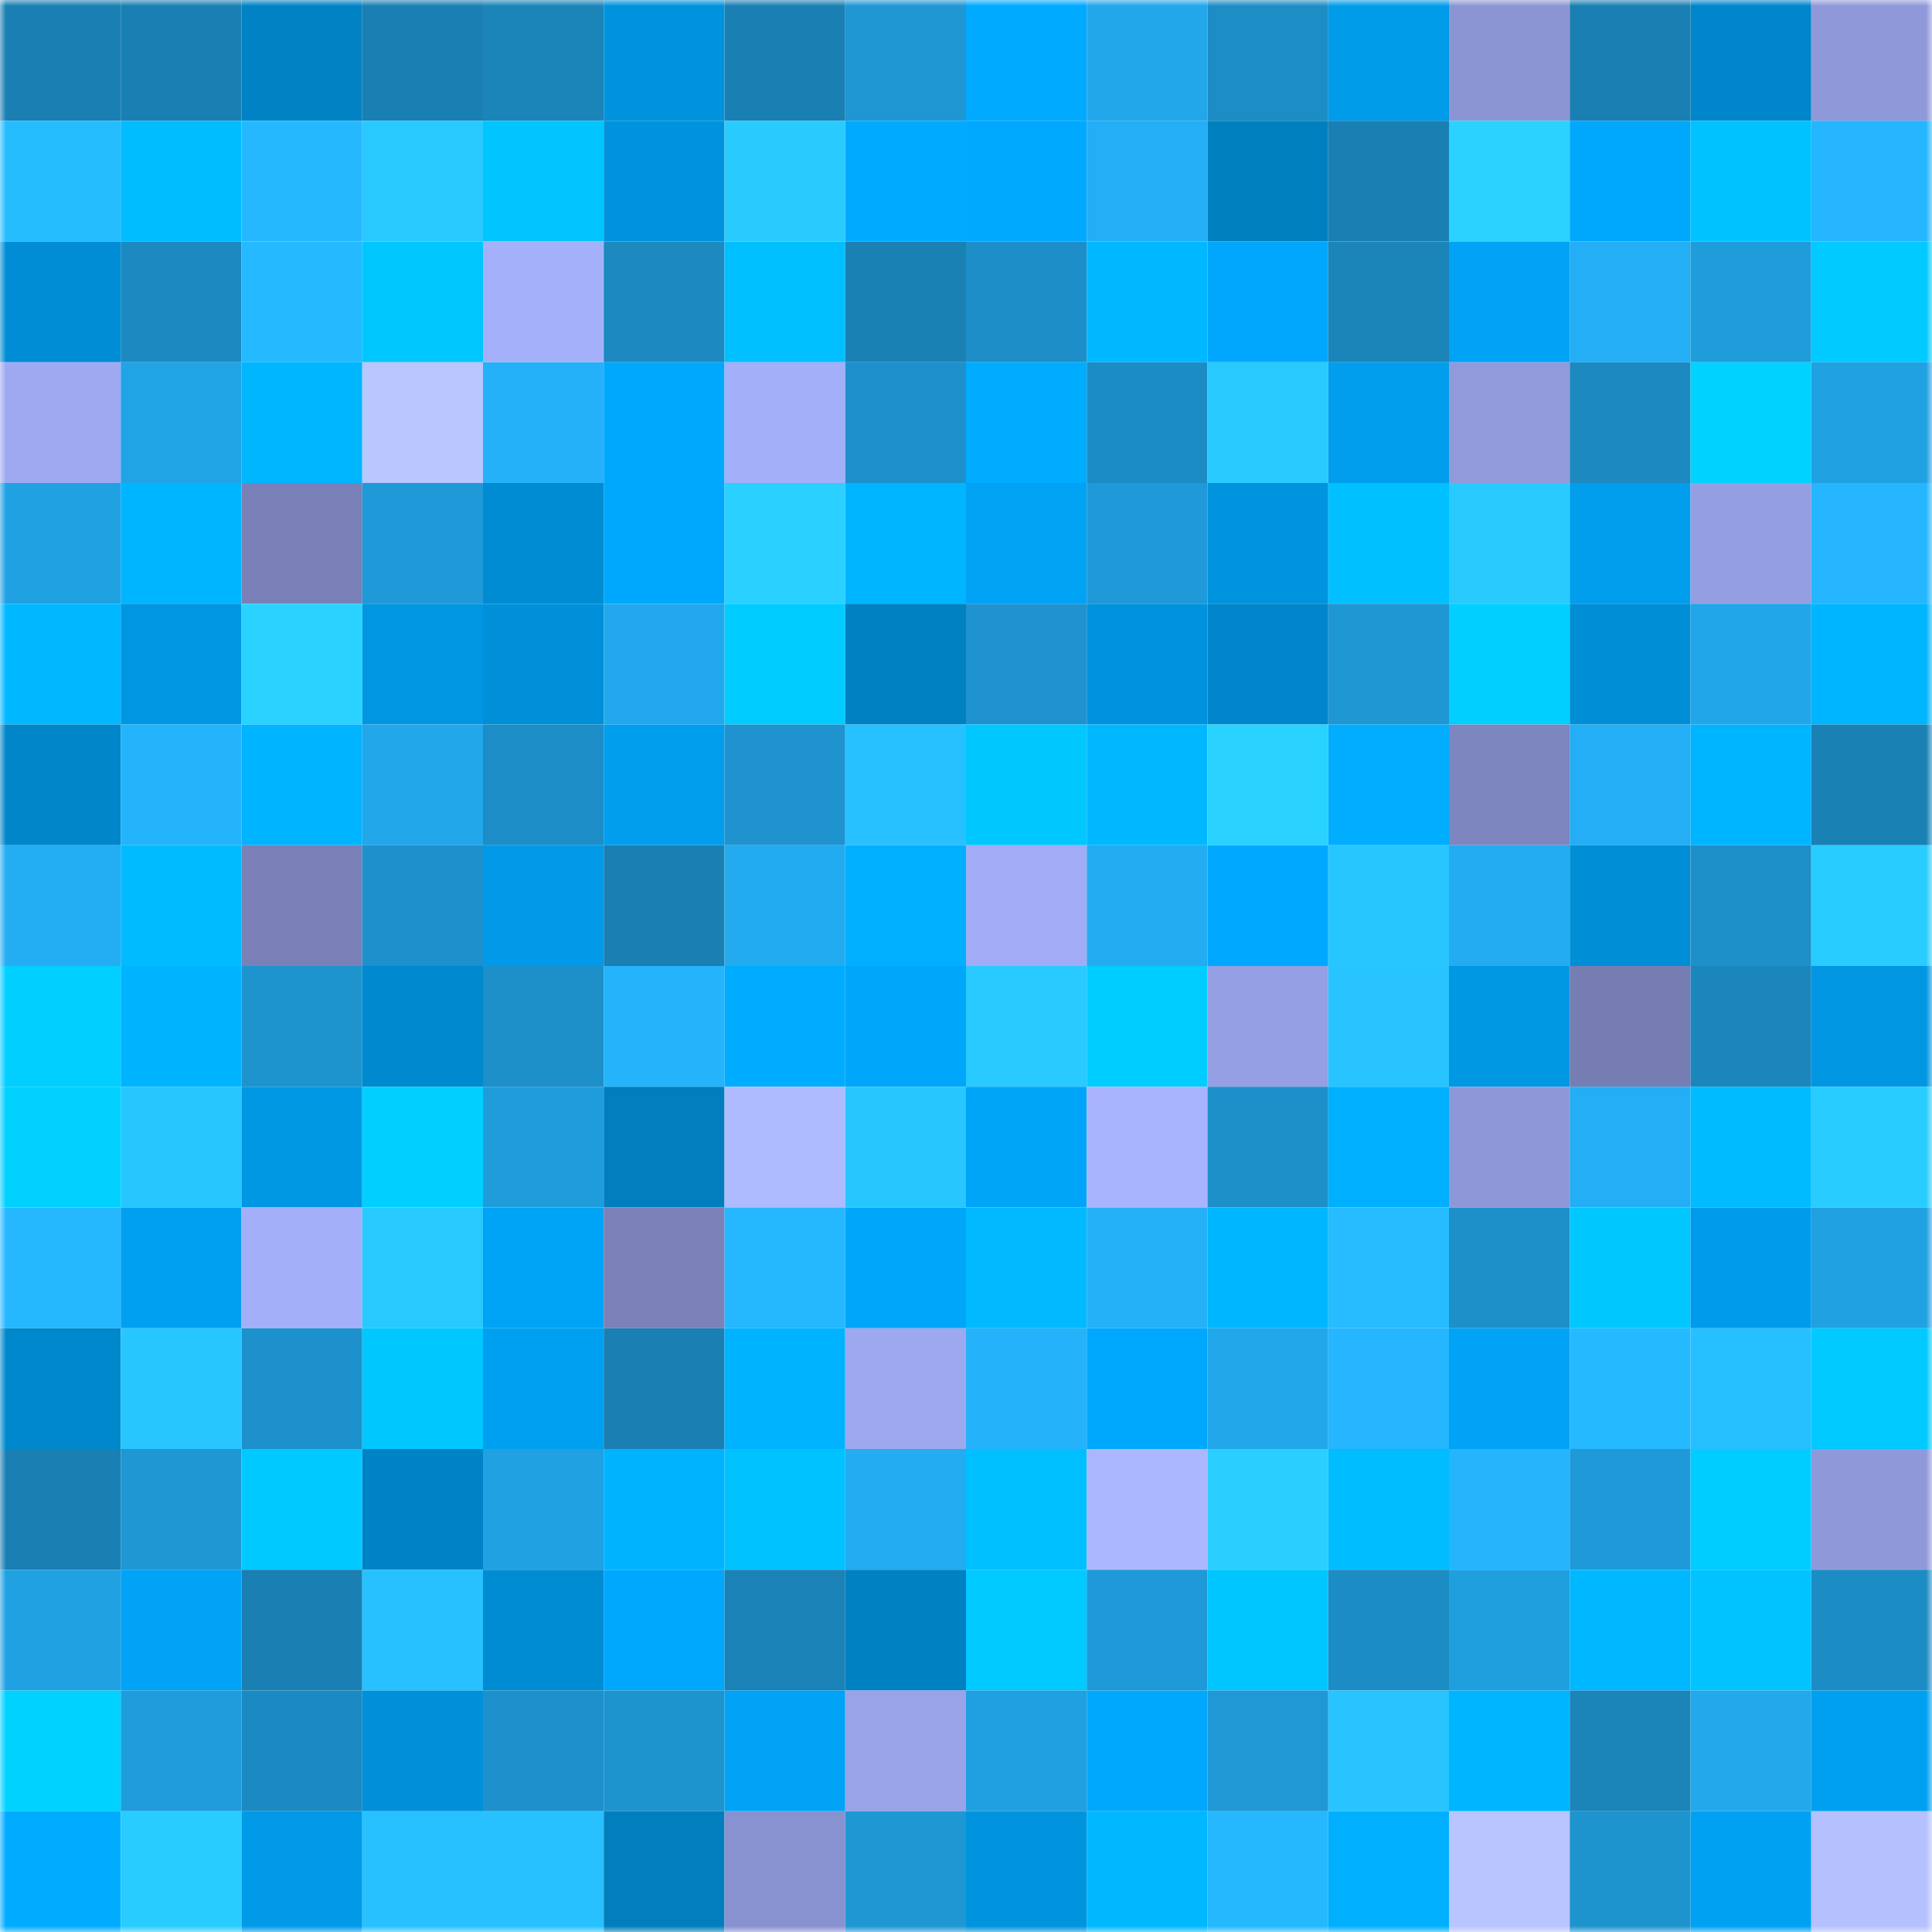 <svg viewBox="0 0 160 160" fill="none" role="img" xmlns="http://www.w3.org/2000/svg" width="240" height="240" name="ens%2Ccode-ex.eth"><mask id="2044859236" mask-type="alpha" maskUnits="userSpaceOnUse" x="0" y="0" width="160" height="160"><rect width="160" height="160" fill="#FFFFFF"></rect></mask><g mask="url(#2044859236)"><rect x="0" y="0" width="10" height="10" fill="#1a7fb2"></rect><rect x="10" y="0" width="10" height="10" fill="#1a7fb2"></rect><rect x="20" y="0" width="10" height="10" fill="#0082c4"></rect><rect x="30" y="0" width="10" height="10" fill="#1a7fb2"></rect><rect x="40" y="0" width="10" height="10" fill="#1b84b9"></rect><rect x="50" y="0" width="10" height="10" fill="#0093dd"></rect><rect x="60" y="0" width="10" height="10" fill="#1a7fb2"></rect><rect x="70" y="0" width="10" height="10" fill="#1e97d3"></rect><rect x="80" y="0" width="10" height="10" fill="#00aaff"></rect><rect x="90" y="0" width="10" height="10" fill="#22a7ea"></rect><rect x="100" y="0" width="10" height="10" fill="#1c8dc5"></rect><rect x="110" y="0" width="10" height="10" fill="#009be9"></rect><rect x="120" y="0" width="10" height="10" fill="#8c95d4"></rect><rect x="130" y="0" width="10" height="10" fill="#1a7fb2"></rect><rect x="140" y="0" width="10" height="10" fill="#0086ca"></rect><rect x="150" y="0" width="10" height="10" fill="#8f99d9"></rect><rect x="0" y="10" width="10" height="10" fill="#26bdff"></rect><rect x="10" y="10" width="10" height="10" fill="#00bdff"></rect><rect x="20" y="10" width="10" height="10" fill="#25b8ff"></rect><rect x="30" y="10" width="10" height="10" fill="#28c9ff"></rect><rect x="40" y="10" width="10" height="10" fill="#00c5ff"></rect><rect x="50" y="10" width="10" height="10" fill="#0093dd"></rect><rect x="60" y="10" width="10" height="10" fill="#29cbff"></rect><rect x="70" y="10" width="10" height="10" fill="#00abff"></rect><rect x="80" y="10" width="10" height="10" fill="#00a8fe"></rect><rect x="90" y="10" width="10" height="10" fill="#23aef5"></rect><rect x="100" y="10" width="10" height="10" fill="#007fbf"></rect><rect x="110" y="10" width="10" height="10" fill="#1a7fb2"></rect><rect x="120" y="10" width="10" height="10" fill="#2ad2ff"></rect><rect x="130" y="10" width="10" height="10" fill="#00a8fd"></rect><rect x="140" y="10" width="10" height="10" fill="#00c2ff"></rect><rect x="150" y="10" width="10" height="10" fill="#25b6ff"></rect><rect x="0" y="20" width="10" height="10" fill="#008dd5"></rect><rect x="10" y="20" width="10" height="10" fill="#1c89c1"></rect><rect x="20" y="20" width="10" height="10" fill="#25b9ff"></rect><rect x="30" y="20" width="10" height="10" fill="#00c8ff"></rect><rect x="40" y="20" width="10" height="10" fill="#a5b0fa"></rect><rect x="50" y="20" width="10" height="10" fill="#1c89c1"></rect><rect x="60" y="20" width="10" height="10" fill="#00bfff"></rect><rect x="70" y="20" width="10" height="10" fill="#1a81b5"></rect><rect x="80" y="20" width="10" height="10" fill="#1d8ec8"></rect><rect x="90" y="20" width="10" height="10" fill="#00b8ff"></rect><rect x="100" y="20" width="10" height="10" fill="#00a7fc"></rect><rect x="110" y="20" width="10" height="10" fill="#1b84b9"></rect><rect x="120" y="20" width="10" height="10" fill="#00a3f5"></rect><rect x="130" y="20" width="10" height="10" fill="#23aef5"></rect><rect x="140" y="20" width="10" height="10" fill="#1f9cda"></rect><rect x="150" y="20" width="10" height="10" fill="#00caff"></rect><rect x="0" y="30" width="10" height="10" fill="#9fa9f1"></rect><rect x="10" y="30" width="10" height="10" fill="#21a4e6"></rect><rect x="20" y="30" width="10" height="10" fill="#00b6ff"></rect><rect x="30" y="30" width="10" height="10" fill="#b9c6ff"></rect><rect x="40" y="30" width="10" height="10" fill="#24b1f9"></rect><rect x="50" y="30" width="10" height="10" fill="#00a8fd"></rect><rect x="60" y="30" width="10" height="10" fill="#a4aff9"></rect><rect x="70" y="30" width="10" height="10" fill="#1d91cc"></rect><rect x="80" y="30" width="10" height="10" fill="#00acff"></rect><rect x="90" y="30" width="10" height="10" fill="#1c8cc4"></rect><rect x="100" y="30" width="10" height="10" fill="#29caff"></rect><rect x="110" y="30" width="10" height="10" fill="#009eed"></rect><rect x="120" y="30" width="10" height="10" fill="#919bdc"></rect><rect x="130" y="30" width="10" height="10" fill="#1c89c1"></rect><rect x="140" y="30" width="10" height="10" fill="#00d2ff"></rect><rect x="150" y="30" width="10" height="10" fill="#20a1e2"></rect><rect x="0" y="40" width="10" height="10" fill="#20a1e2"></rect><rect x="10" y="40" width="10" height="10" fill="#00b5ff"></rect><rect x="20" y="40" width="10" height="10" fill="#7880b7"></rect><rect x="30" y="40" width="10" height="10" fill="#1f99d7"></rect><rect x="40" y="40" width="10" height="10" fill="#008cd2"></rect><rect x="50" y="40" width="10" height="10" fill="#00a8fd"></rect><rect x="60" y="40" width="10" height="10" fill="#2ad0ff"></rect><rect x="70" y="40" width="10" height="10" fill="#00b5ff"></rect><rect x="80" y="40" width="10" height="10" fill="#00a2f4"></rect><rect x="90" y="40" width="10" height="10" fill="#1f99d7"></rect><rect x="100" y="40" width="10" height="10" fill="#0093de"></rect><rect x="110" y="40" width="10" height="10" fill="#00c0ff"></rect><rect x="120" y="40" width="10" height="10" fill="#29cbff"></rect><rect x="130" y="40" width="10" height="10" fill="#009eed"></rect><rect x="140" y="40" width="10" height="10" fill="#949ee2"></rect><rect x="150" y="40" width="10" height="10" fill="#25b6ff"></rect><rect x="0" y="50" width="10" height="10" fill="#00b8ff"></rect><rect x="10" y="50" width="10" height="10" fill="#0096e1"></rect><rect x="20" y="50" width="10" height="10" fill="#2ad3ff"></rect><rect x="30" y="50" width="10" height="10" fill="#0096e1"></rect><rect x="40" y="50" width="10" height="10" fill="#0090d9"></rect><rect x="50" y="50" width="10" height="10" fill="#22a9ed"></rect><rect x="60" y="50" width="10" height="10" fill="#00ccff"></rect><rect x="70" y="50" width="10" height="10" fill="#0081c2"></rect><rect x="80" y="50" width="10" height="10" fill="#1e93cf"></rect><rect x="90" y="50" width="10" height="10" fill="#0093dd"></rect><rect x="100" y="50" width="10" height="10" fill="#0086ca"></rect><rect x="110" y="50" width="10" height="10" fill="#1e97d3"></rect><rect x="120" y="50" width="10" height="10" fill="#00cfff"></rect><rect x="130" y="50" width="10" height="10" fill="#008ed6"></rect><rect x="140" y="50" width="10" height="10" fill="#21a6e9"></rect><rect x="150" y="50" width="10" height="10" fill="#00b5ff"></rect><rect x="0" y="60" width="10" height="10" fill="#0086c9"></rect><rect x="10" y="60" width="10" height="10" fill="#24b4fc"></rect><rect x="20" y="60" width="10" height="10" fill="#00b4ff"></rect><rect x="30" y="60" width="10" height="10" fill="#22a7ea"></rect><rect x="40" y="60" width="10" height="10" fill="#1c8dc6"></rect><rect x="50" y="60" width="10" height="10" fill="#009eed"></rect><rect x="60" y="60" width="10" height="10" fill="#1e93cf"></rect><rect x="70" y="60" width="10" height="10" fill="#27c1ff"></rect><rect x="80" y="60" width="10" height="10" fill="#00c8ff"></rect><rect x="90" y="60" width="10" height="10" fill="#00b8ff"></rect><rect x="100" y="60" width="10" height="10" fill="#2ad3ff"></rect><rect x="110" y="60" width="10" height="10" fill="#00adff"></rect><rect x="120" y="60" width="10" height="10" fill="#7d86bf"></rect><rect x="130" y="60" width="10" height="10" fill="#23aef5"></rect><rect x="140" y="60" width="10" height="10" fill="#00b5ff"></rect><rect x="150" y="60" width="10" height="10" fill="#1a81b5"></rect><rect x="0" y="70" width="10" height="10" fill="#23adf2"></rect><rect x="10" y="70" width="10" height="10" fill="#00bbff"></rect><rect x="20" y="70" width="10" height="10" fill="#7981b8"></rect><rect x="30" y="70" width="10" height="10" fill="#1d91cc"></rect><rect x="40" y="70" width="10" height="10" fill="#009ae8"></rect><rect x="50" y="70" width="10" height="10" fill="#1a7fb2"></rect><rect x="60" y="70" width="10" height="10" fill="#23abf0"></rect><rect x="70" y="70" width="10" height="10" fill="#00b0ff"></rect><rect x="80" y="70" width="10" height="10" fill="#a2acf6"></rect><rect x="90" y="70" width="10" height="10" fill="#23acf1"></rect><rect x="100" y="70" width="10" height="10" fill="#00a9ff"></rect><rect x="110" y="70" width="10" height="10" fill="#28c6ff"></rect><rect x="120" y="70" width="10" height="10" fill="#23acf1"></rect><rect x="130" y="70" width="10" height="10" fill="#008ed6"></rect><rect x="140" y="70" width="10" height="10" fill="#1d8fc9"></rect><rect x="150" y="70" width="10" height="10" fill="#29ccff"></rect><rect x="0" y="80" width="10" height="10" fill="#00cfff"></rect><rect x="10" y="80" width="10" height="10" fill="#00b3ff"></rect><rect x="20" y="80" width="10" height="10" fill="#1e94cf"></rect><rect x="30" y="80" width="10" height="10" fill="#0089ce"></rect><rect x="40" y="80" width="10" height="10" fill="#1d8fc9"></rect><rect x="50" y="80" width="10" height="10" fill="#24b4fc"></rect><rect x="60" y="80" width="10" height="10" fill="#00acff"></rect><rect x="70" y="80" width="10" height="10" fill="#00a6f9"></rect><rect x="80" y="80" width="10" height="10" fill="#29caff"></rect><rect x="90" y="80" width="10" height="10" fill="#00cdff"></rect><rect x="100" y="80" width="10" height="10" fill="#959fe3"></rect><rect x="110" y="80" width="10" height="10" fill="#27c4ff"></rect><rect x="120" y="80" width="10" height="10" fill="#0097e3"></rect><rect x="130" y="80" width="10" height="10" fill="#757db2"></rect><rect x="140" y="80" width="10" height="10" fill="#1b86bc"></rect><rect x="150" y="80" width="10" height="10" fill="#0096e1"></rect><rect x="0" y="90" width="10" height="10" fill="#00d1ff"></rect><rect x="10" y="90" width="10" height="10" fill="#28c6ff"></rect><rect x="20" y="90" width="10" height="10" fill="#0097e3"></rect><rect x="30" y="90" width="10" height="10" fill="#00d0ff"></rect><rect x="40" y="90" width="10" height="10" fill="#1f9cda"></rect><rect x="50" y="90" width="10" height="10" fill="#007ebe"></rect><rect x="60" y="90" width="10" height="10" fill="#afbbff"></rect><rect x="70" y="90" width="10" height="10" fill="#28c6ff"></rect><rect x="80" y="90" width="10" height="10" fill="#00a5f8"></rect><rect x="90" y="90" width="10" height="10" fill="#a9b4ff"></rect><rect x="100" y="90" width="10" height="10" fill="#1d90ca"></rect><rect x="110" y="90" width="10" height="10" fill="#00b0ff"></rect><rect x="120" y="90" width="10" height="10" fill="#8e98d8"></rect><rect x="130" y="90" width="10" height="10" fill="#23aef5"></rect><rect x="140" y="90" width="10" height="10" fill="#00bbff"></rect><rect x="150" y="90" width="10" height="10" fill="#29ccff"></rect><rect x="0" y="100" width="10" height="10" fill="#25b8ff"></rect><rect x="10" y="100" width="10" height="10" fill="#00a0f1"></rect><rect x="20" y="100" width="10" height="10" fill="#a4affa"></rect><rect x="30" y="100" width="10" height="10" fill="#28c9ff"></rect><rect x="40" y="100" width="10" height="10" fill="#00a4f6"></rect><rect x="50" y="100" width="10" height="10" fill="#7a82b9"></rect><rect x="60" y="100" width="10" height="10" fill="#25b8ff"></rect><rect x="70" y="100" width="10" height="10" fill="#00a6f9"></rect><rect x="80" y="100" width="10" height="10" fill="#00b9ff"></rect><rect x="90" y="100" width="10" height="10" fill="#24b1f8"></rect><rect x="100" y="100" width="10" height="10" fill="#00b7ff"></rect><rect x="110" y="100" width="10" height="10" fill="#26bcff"></rect><rect x="120" y="100" width="10" height="10" fill="#1d90c9"></rect><rect x="130" y="100" width="10" height="10" fill="#00c8ff"></rect><rect x="140" y="100" width="10" height="10" fill="#009bea"></rect><rect x="150" y="100" width="10" height="10" fill="#20a1e2"></rect><rect x="0" y="110" width="10" height="10" fill="#0088cc"></rect><rect x="10" y="110" width="10" height="10" fill="#28c6ff"></rect><rect x="20" y="110" width="10" height="10" fill="#1d91cb"></rect><rect x="30" y="110" width="10" height="10" fill="#00c8ff"></rect><rect x="40" y="110" width="10" height="10" fill="#00a0f1"></rect><rect x="50" y="110" width="10" height="10" fill="#1a7fb2"></rect><rect x="60" y="110" width="10" height="10" fill="#00b3ff"></rect><rect x="70" y="110" width="10" height="10" fill="#9da8ef"></rect><rect x="80" y="110" width="10" height="10" fill="#24b3fb"></rect><rect x="90" y="110" width="10" height="10" fill="#00a8fd"></rect><rect x="100" y="110" width="10" height="10" fill="#22a7ea"></rect><rect x="110" y="110" width="10" height="10" fill="#25b6ff"></rect><rect x="120" y="110" width="10" height="10" fill="#00a3f6"></rect><rect x="130" y="110" width="10" height="10" fill="#25b9ff"></rect><rect x="140" y="110" width="10" height="10" fill="#26bfff"></rect><rect x="150" y="110" width="10" height="10" fill="#00caff"></rect><rect x="0" y="120" width="10" height="10" fill="#1a80b4"></rect><rect x="10" y="120" width="10" height="10" fill="#1e97d3"></rect><rect x="20" y="120" width="10" height="10" fill="#00c9ff"></rect><rect x="30" y="120" width="10" height="10" fill="#0083c6"></rect><rect x="40" y="120" width="10" height="10" fill="#20a1e2"></rect><rect x="50" y="120" width="10" height="10" fill="#00b3ff"></rect><rect x="60" y="120" width="10" height="10" fill="#00c2ff"></rect><rect x="70" y="120" width="10" height="10" fill="#23acf1"></rect><rect x="80" y="120" width="10" height="10" fill="#00bfff"></rect><rect x="90" y="120" width="10" height="10" fill="#abb7ff"></rect><rect x="100" y="120" width="10" height="10" fill="#2acfff"></rect><rect x="110" y="120" width="10" height="10" fill="#00bdff"></rect><rect x="120" y="120" width="10" height="10" fill="#24b5fd"></rect><rect x="130" y="120" width="10" height="10" fill="#1f99d7"></rect><rect x="140" y="120" width="10" height="10" fill="#00cdff"></rect><rect x="150" y="120" width="10" height="10" fill="#8f99d9"></rect><rect x="0" y="130" width="10" height="10" fill="#20a1e2"></rect><rect x="10" y="130" width="10" height="10" fill="#00a3f5"></rect><rect x="20" y="130" width="10" height="10" fill="#1a7fb2"></rect><rect x="30" y="130" width="10" height="10" fill="#27c1ff"></rect><rect x="40" y="130" width="10" height="10" fill="#008cd3"></rect><rect x="50" y="130" width="10" height="10" fill="#00a8fd"></rect><rect x="60" y="130" width="10" height="10" fill="#1a82b6"></rect><rect x="70" y="130" width="10" height="10" fill="#0081c2"></rect><rect x="80" y="130" width="10" height="10" fill="#00caff"></rect><rect x="90" y="130" width="10" height="10" fill="#1f99d7"></rect><rect x="100" y="130" width="10" height="10" fill="#00c6ff"></rect><rect x="110" y="130" width="10" height="10" fill="#1c8cc4"></rect><rect x="120" y="130" width="10" height="10" fill="#209fde"></rect><rect x="130" y="130" width="10" height="10" fill="#00b8ff"></rect><rect x="140" y="130" width="10" height="10" fill="#00c3ff"></rect><rect x="150" y="130" width="10" height="10" fill="#1c8cc4"></rect><rect x="0" y="140" width="10" height="10" fill="#00d2ff"></rect><rect x="10" y="140" width="10" height="10" fill="#1f9cdb"></rect><rect x="20" y="140" width="10" height="10" fill="#1c8ac2"></rect><rect x="30" y="140" width="10" height="10" fill="#0090da"></rect><rect x="40" y="140" width="10" height="10" fill="#1d91cc"></rect><rect x="50" y="140" width="10" height="10" fill="#1e94cf"></rect><rect x="60" y="140" width="10" height="10" fill="#00a3f5"></rect><rect x="70" y="140" width="10" height="10" fill="#99a3e8"></rect><rect x="80" y="140" width="10" height="10" fill="#20a0e0"></rect><rect x="90" y="140" width="10" height="10" fill="#00a8fd"></rect><rect x="100" y="140" width="10" height="10" fill="#1f98d5"></rect><rect x="110" y="140" width="10" height="10" fill="#27c4ff"></rect><rect x="120" y="140" width="10" height="10" fill="#00b5ff"></rect><rect x="130" y="140" width="10" height="10" fill="#1b84b9"></rect><rect x="140" y="140" width="10" height="10" fill="#22a8eb"></rect><rect x="150" y="140" width="10" height="10" fill="#00a0f1"></rect><rect x="0" y="150" width="10" height="10" fill="#00acff"></rect><rect x="10" y="150" width="10" height="10" fill="#29ccff"></rect><rect x="20" y="150" width="10" height="10" fill="#009ae8"></rect><rect x="30" y="150" width="10" height="10" fill="#27c1ff"></rect><rect x="40" y="150" width="10" height="10" fill="#27c1ff"></rect><rect x="50" y="150" width="10" height="10" fill="#007ebe"></rect><rect x="60" y="150" width="10" height="10" fill="#8992d0"></rect><rect x="70" y="150" width="10" height="10" fill="#1e97d3"></rect><rect x="80" y="150" width="10" height="10" fill="#0094de"></rect><rect x="90" y="150" width="10" height="10" fill="#00b8ff"></rect><rect x="100" y="150" width="10" height="10" fill="#25b8ff"></rect><rect x="110" y="150" width="10" height="10" fill="#00b0ff"></rect><rect x="120" y="150" width="10" height="10" fill="#b9c5ff"></rect><rect x="130" y="150" width="10" height="10" fill="#1e94cf"></rect><rect x="140" y="150" width="10" height="10" fill="#00a1f3"></rect><rect x="150" y="150" width="10" height="10" fill="#b5c1ff"></rect></g></svg>